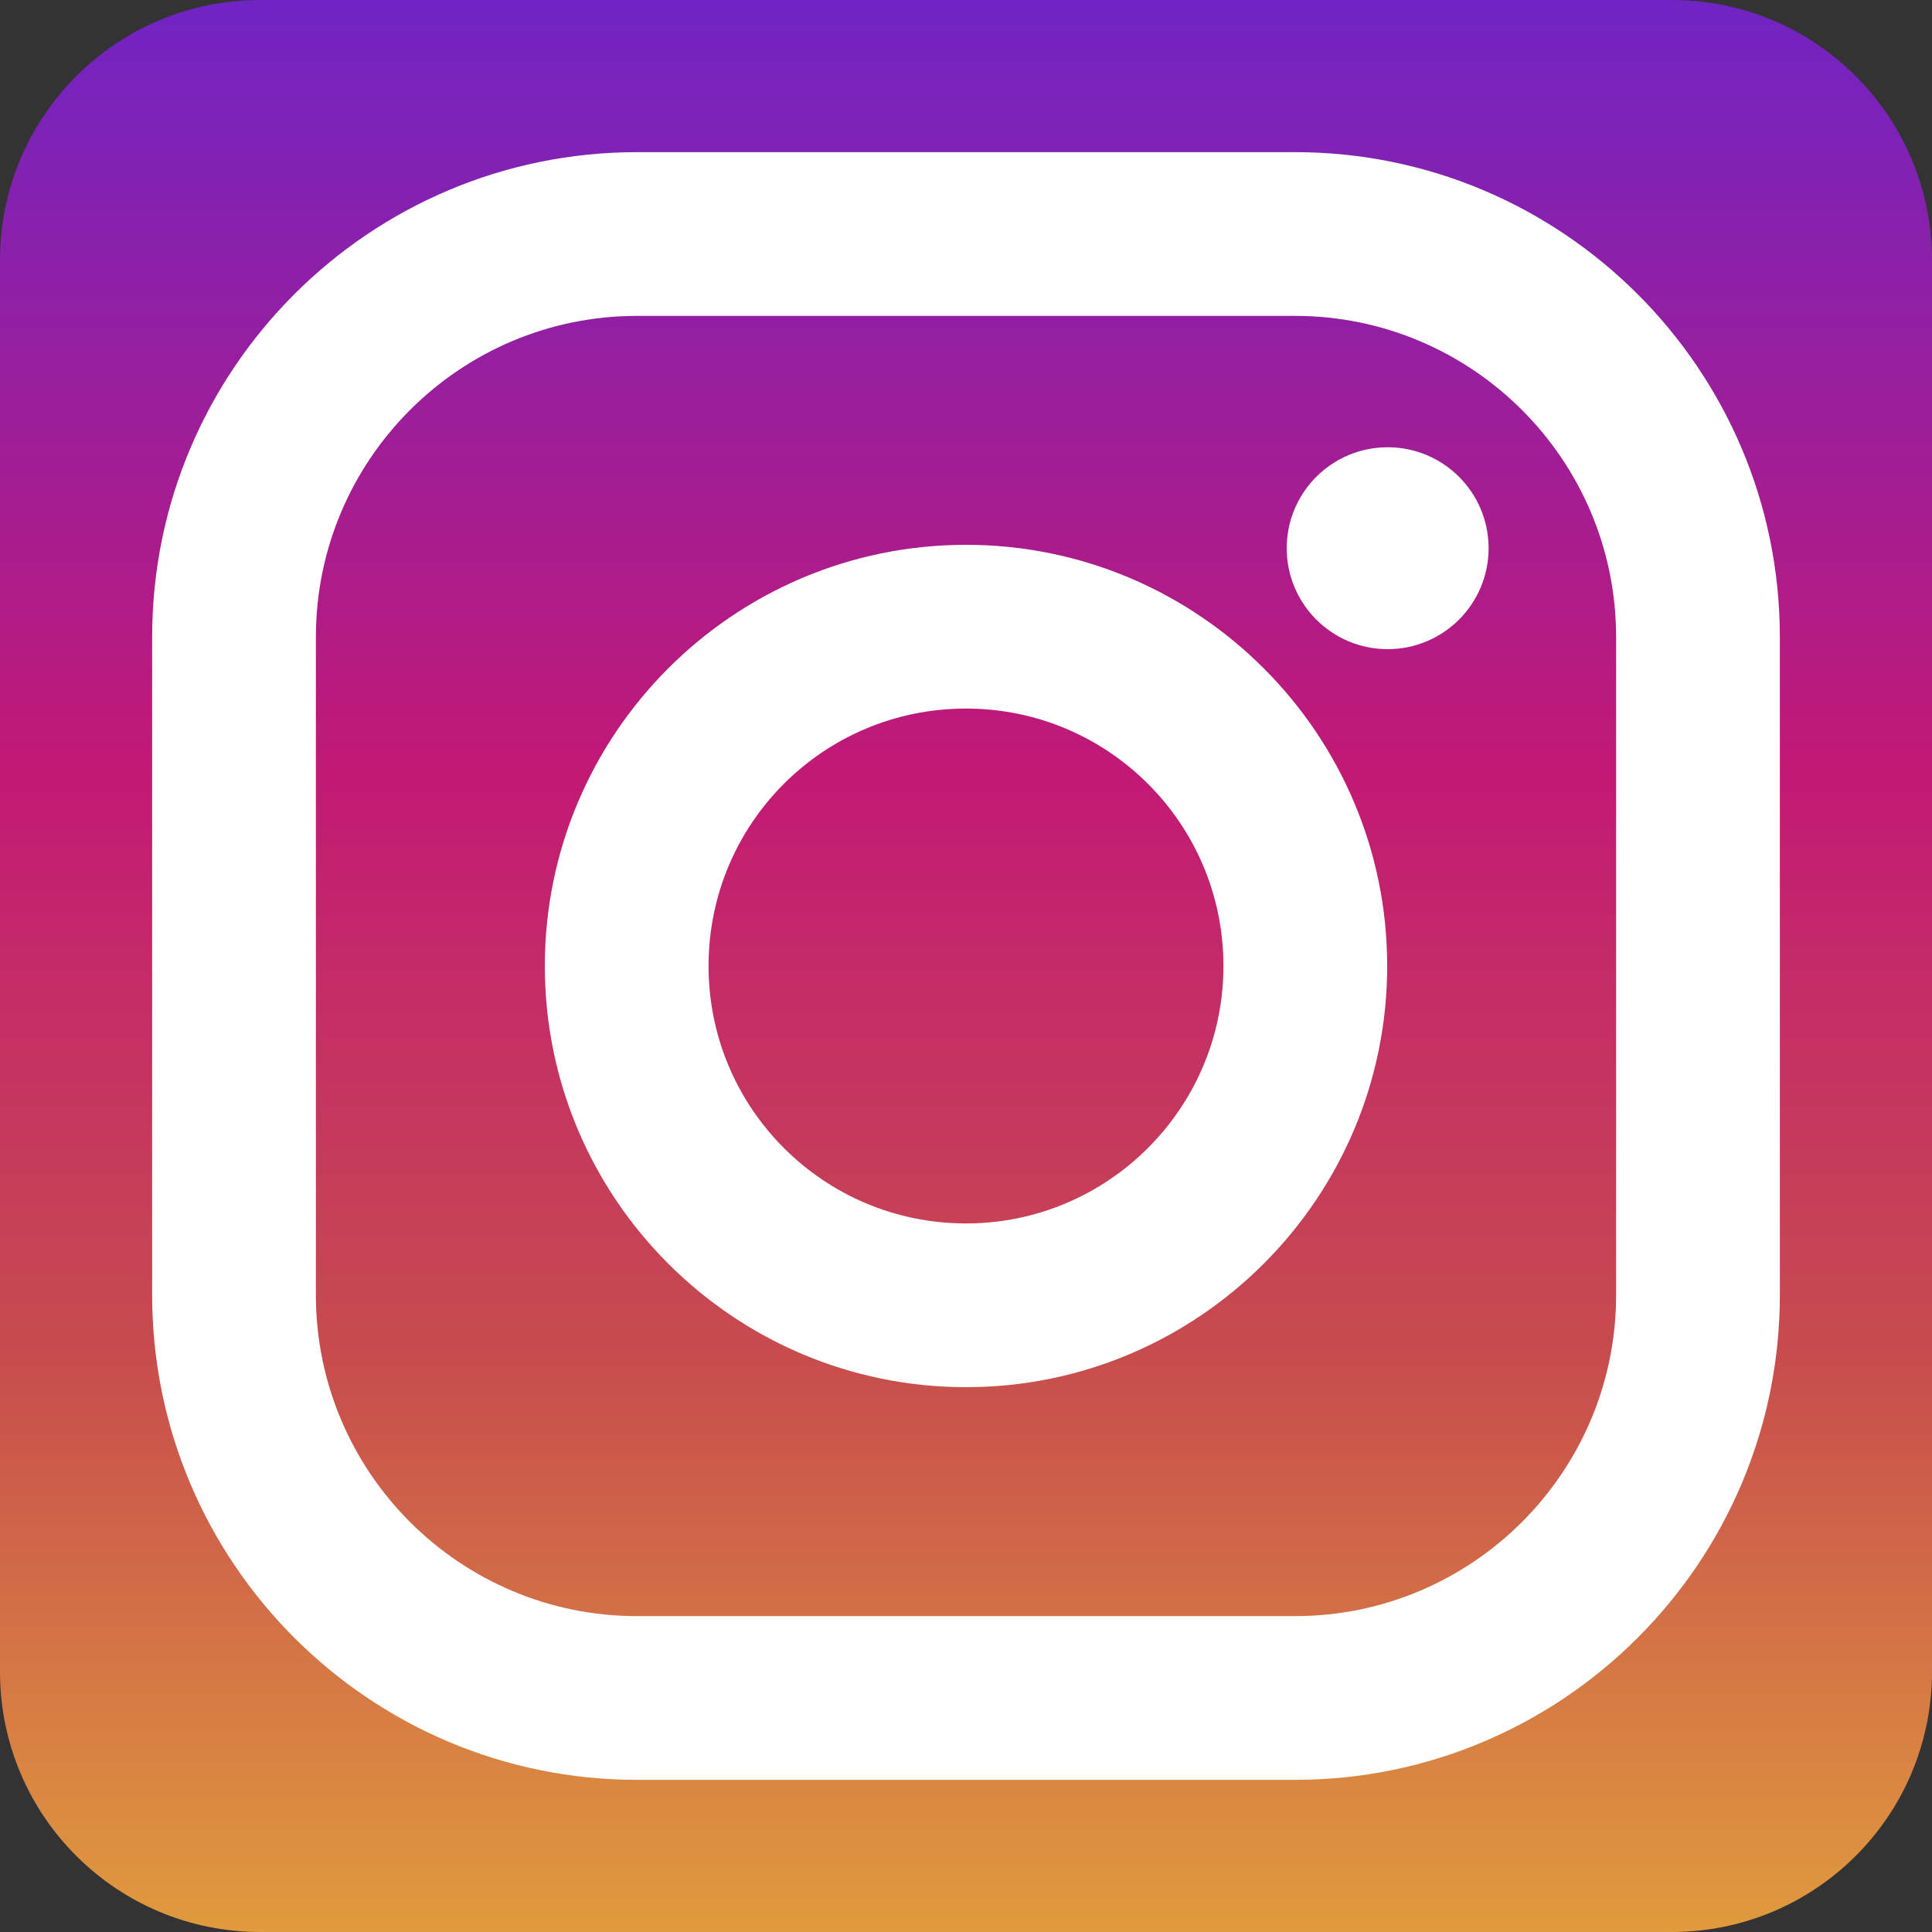 <?xml version="1.0" encoding="utf-8"?>
<!-- Generator: Adobe Illustrator 22.1.0, SVG Export Plug-In . SVG Version: 6.00 Build 0)  -->
<svg version="1.1" id="Calque_2" xmlns="http://www.w3.org/2000/svg" xmlns:xlink="http://www.w3.org/1999/xlink" x="0px" y="0px"
	 viewBox="0 0 400 400" style="enable-background:new 0 0 400 400;" xml:space="preserve">
<rect x="0" y="0" width="400" height="400" fill="#333333" stroke="none"/>
<style type="text/css">
	.st0{fill:url(#SVGID_1_);}
	.st1{fill:#FFFFFF;}
</style>
<linearGradient id="SVGID_1_" gradientUnits="userSpaceOnUse" x1="200" y1="400" x2="200" y2="-9.094947e-13">
	<stop  offset="0" style="stop-color:#E09B3D"/>
	<stop  offset="0.3" style="stop-color:#C74C4D"/>
	<stop  offset="0.6" style="stop-color:#C21975"/>
	<stop  offset="1" style="stop-color:#7024C4"/>
</linearGradient>
<path class="st0" d="M346.1,400c29.8,0,53.9-24.1,53.9-53.9V53.9C400,24.1,375.9,0,346.1,0H53.9C24.1,0,0,24.1,0,53.9v292.2
	C0,375.9,24.1,400,53.9,400L346.1,400z"/>
<g>
	<path class="st1" d="M268.1,31.5H131.9c-55.4,0-100.4,45-100.4,100.4v136.2c0,55.4,45,100.4,100.4,100.4h136.2
		c55.4,0,100.4-45,100.4-100.4V131.9C368.5,76.5,323.5,31.5,268.1,31.5z M334.6,268.1c0,36.7-29.8,66.5-66.5,66.5H131.9
		c-36.7,0-66.5-29.8-66.5-66.5V131.9c0-36.7,29.8-66.5,66.5-66.5h136.2c36.7,0,66.5,29.8,66.5,66.5V268.1L334.6,268.1z"/>
	<path class="st1" d="M200,112.8c-48.1,0-87.2,39.1-87.2,87.2s39.1,87.2,87.2,87.2s87.2-39.1,87.2-87.2S248.1,112.8,200,112.8z
		 M200,253.3c-29.4,0-53.3-23.8-53.3-53.3s23.8-53.3,53.3-53.3c29.4,0,53.3,23.8,53.3,53.3C253.3,229.4,229.4,253.3,200,253.3z"/>
	<circle class="st1" cx="287.3" cy="113.5" r="20.9"/>
</g>
</svg>
